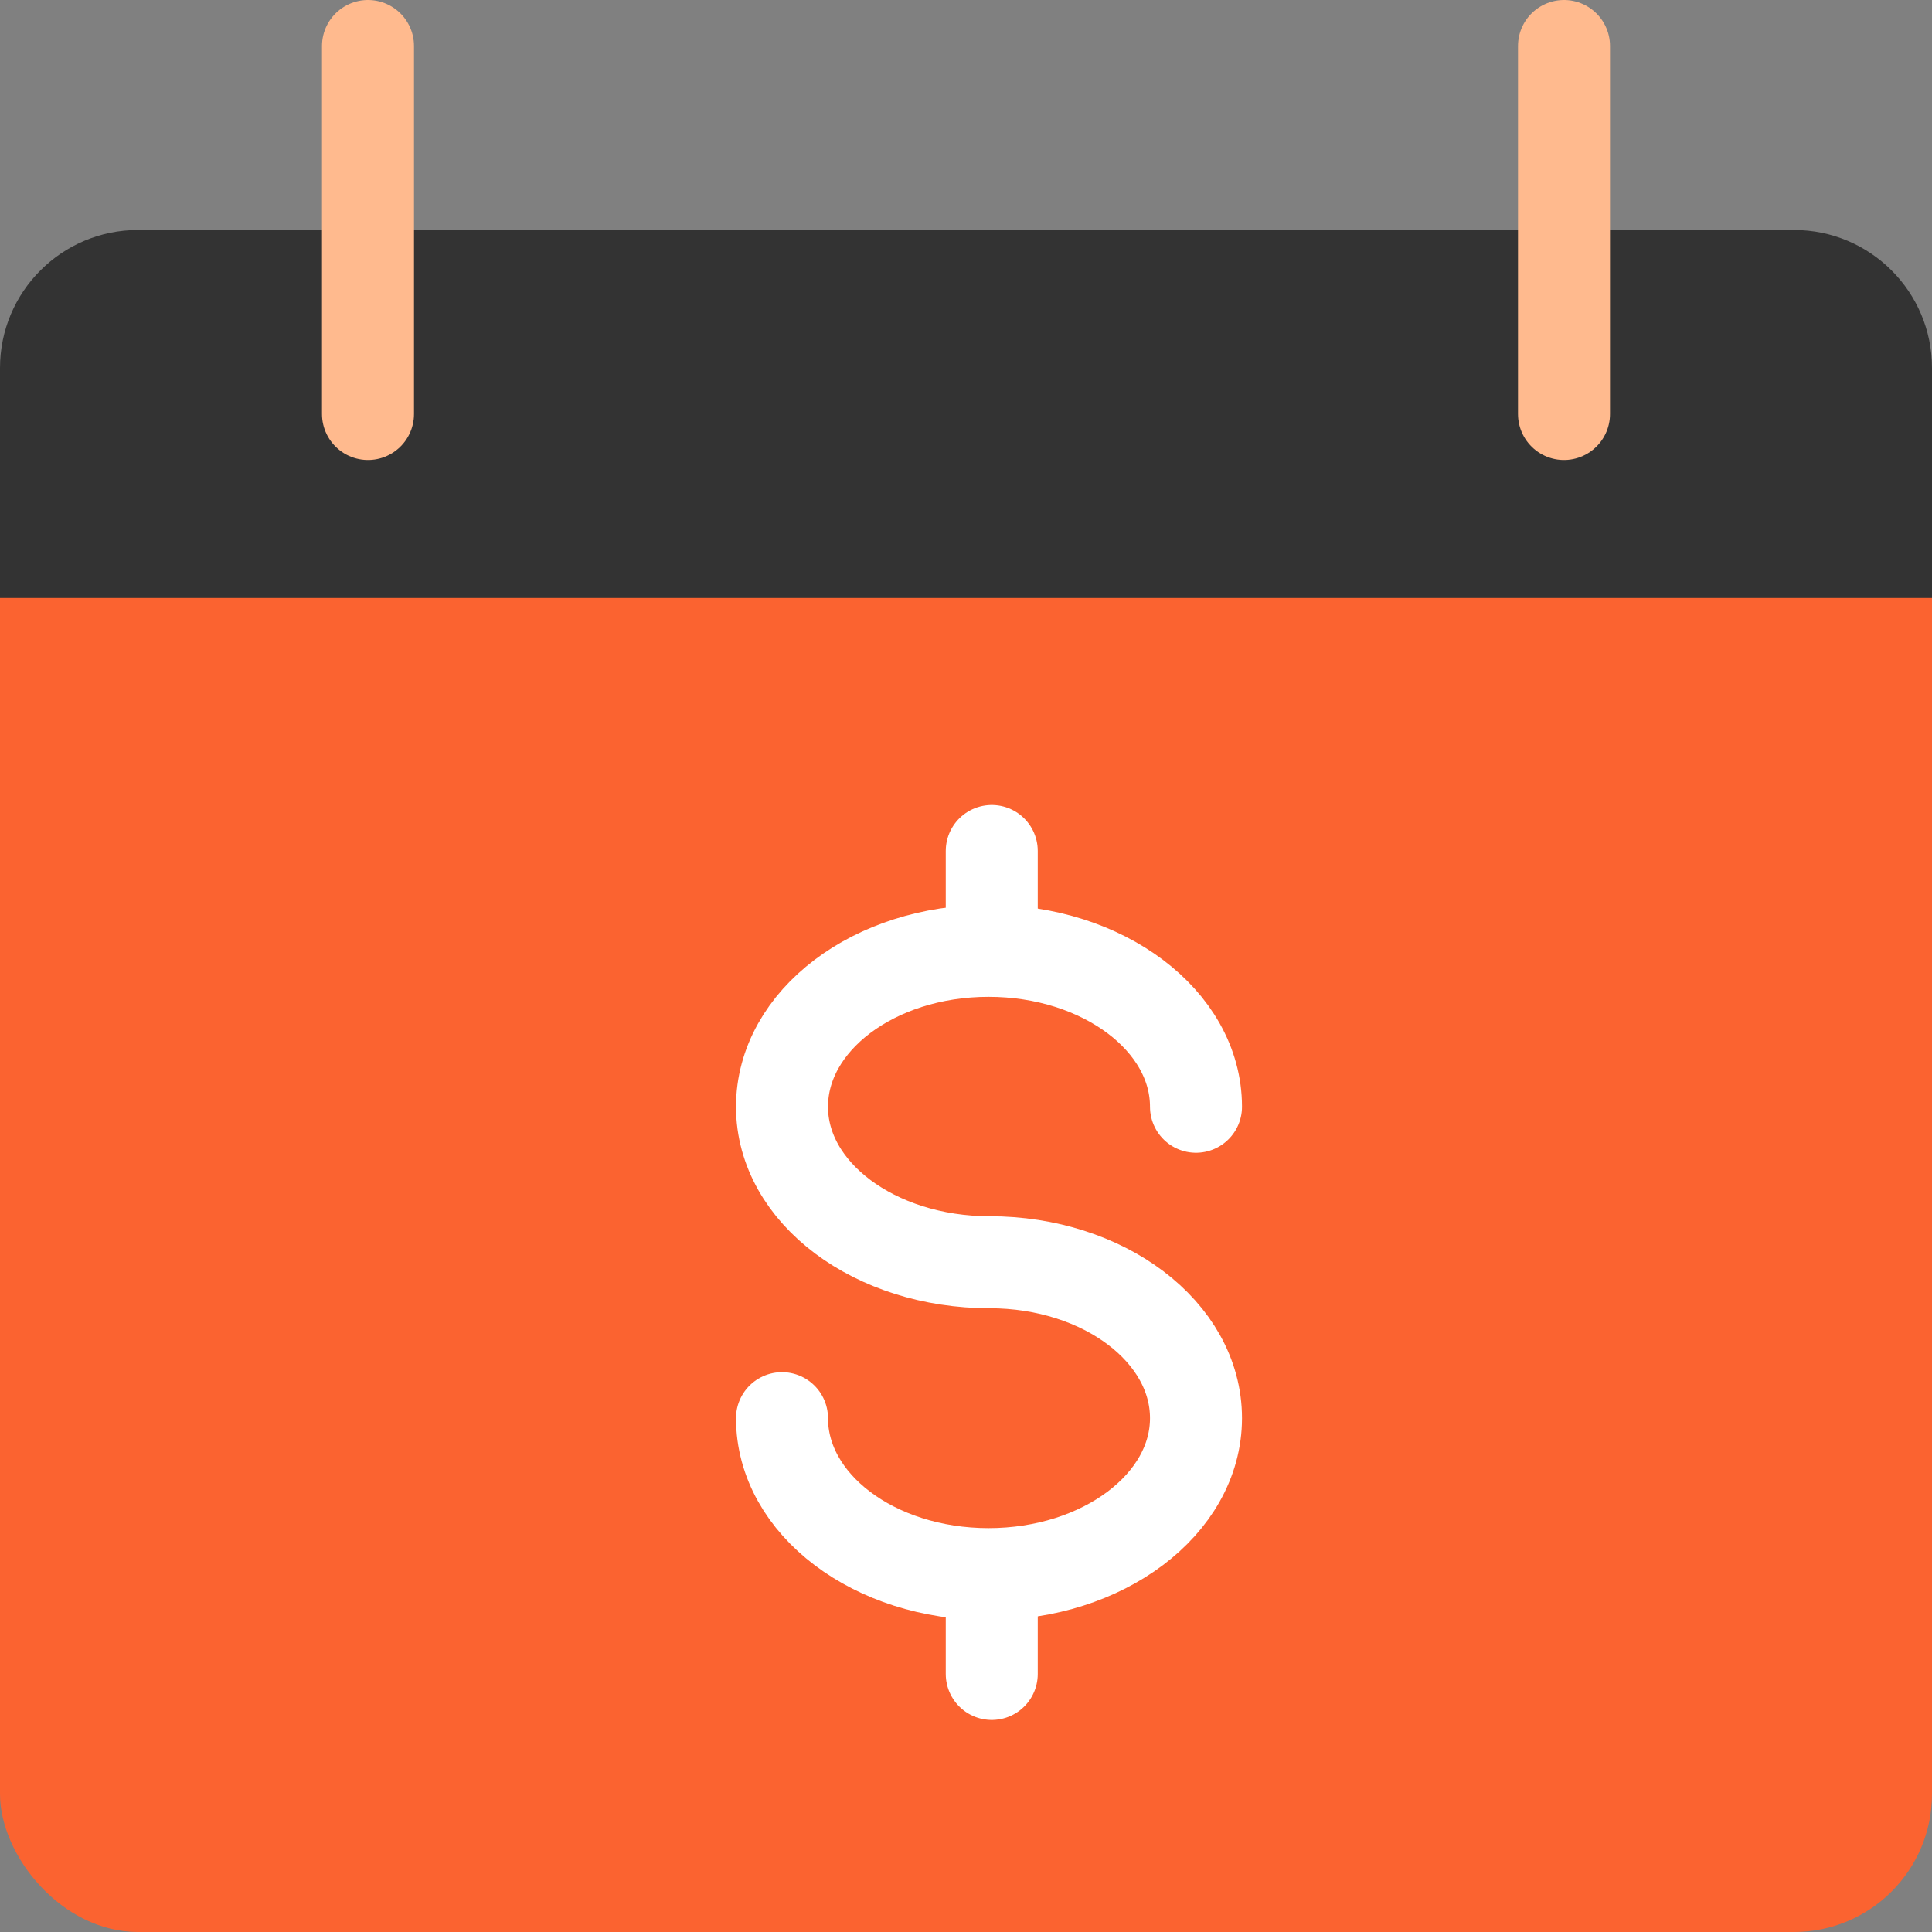 <?xml version="1.0" encoding="UTF-8"?>
<svg width="42px" height="42px" viewBox="0 0 42 42" version="1.1" xmlns="http://www.w3.org/2000/svg" xmlns:xlink="http://www.w3.org/1999/xlink">
    <rect x="0" y="0" width="42" height="42" fill="#808080" stroke="none"/>
    <!-- Generator: Sketch 57.1 (83088) - https://sketch.com -->
    <title>Icon / Illustrative / Colored / Recurring Fee / 48px</title>
    <desc>Created with Sketch.</desc>
    <g id="What's-new-in-3.4" stroke="none" stroke-width="1" fill="none" fill-rule="evenodd">
        <g id="Icon-/-Illustrative-/-Colored-/-Recurring-Fee-/-48px" transform="translate(-3, -2)">
            <g id="Annual-or-Monthly-fee-colour">
                <polygon id="Path" points="0 0 48 0 48 48 0 48"></polygon>
                <rect id="Rectangle" fill="#FB6330" fill-rule="nonzero" x="3" y="12" width="42" height="32" rx="3"></rect>
                <path d="M24.56,20.5 L24.56,22.13" id="Path" stroke="#FFFFFF" stroke-width="2" stroke-linecap="round" stroke-linejoin="round"></path>
                <path d="M24.56,36.76 L24.56,38.39" id="Path" stroke="#FFFFFF" stroke-width="2" stroke-linecap="round" stroke-linejoin="round"></path>
                <path d="M20,32.83 C20,34.7 22,36.22 24.49,36.22 C26.98,36.22 29,34.7 29,32.83 C29,30.96 27,29.44 24.51,29.44 C22.02,29.44 20,27.93 20,26.06 C20,24.19 22,22.67 24.49,22.67 C26.98,22.67 29,24.19 29,26.06" id="Path" stroke="#FFFFFF" stroke-width="2" stroke-linecap="round" stroke-linejoin="round"></path>
                <path d="M6,7 L42,7 C43.657,7 45,8.343 45,10 L45,15 L3,15 L3,10 C3,8.343 4.343,7 6,7 Z" id="Path" fill="#333333"></path>
                <path d="M11,3 L11,11" id="Path" stroke="#FFBA8E" stroke-width="2" stroke-linecap="round" stroke-linejoin="round"></path>
                <path d="M37,3 L37,11" id="Path" stroke="#FFBA8E" stroke-width="2" stroke-linecap="round" stroke-linejoin="round"></path>
            </g>
        </g>
    </g>
</svg>